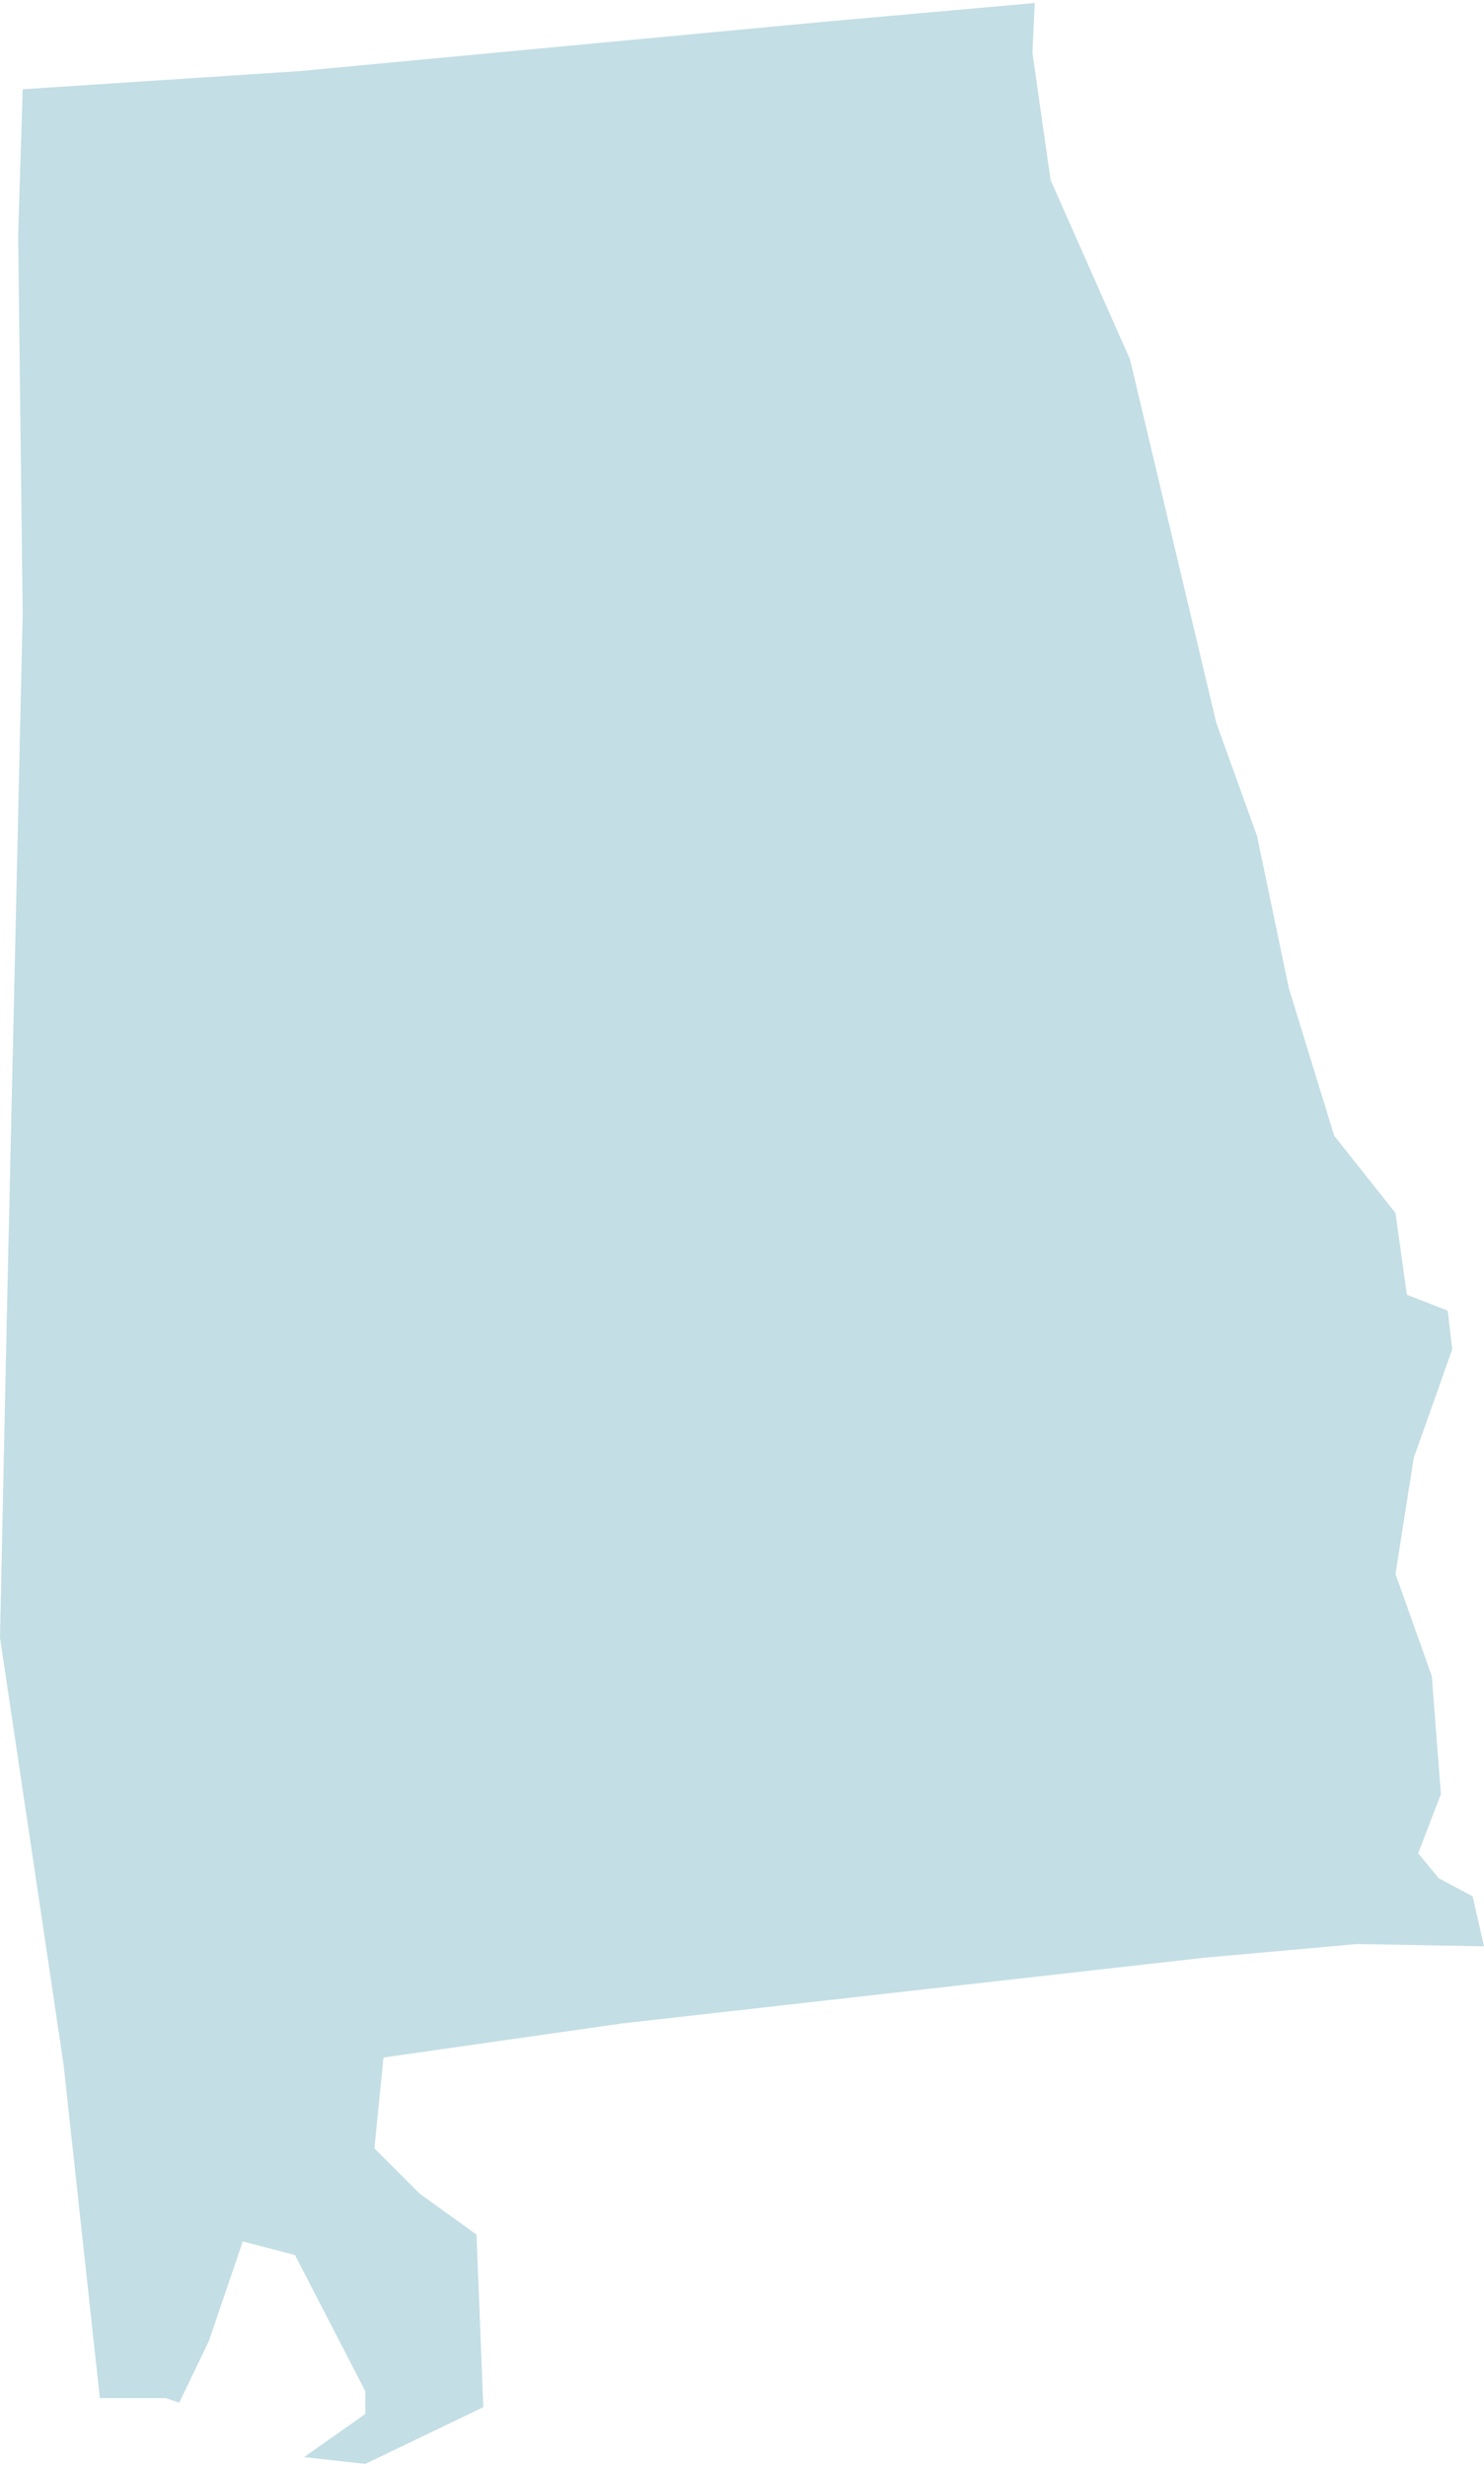 <svg xmlns="http://www.w3.org/2000/svg" viewBox="0 0 65.4 108.4" aria-hidden="true" style="fill:url(#CerosGradient_idb62c26296);" width="65px" height="108px">
  <defs><linearGradient class="cerosgradient" data-cerosgradient="true" id="CerosGradient_idb62c26296" gradientUnits="userSpaceOnUse" x1="50%" y1="100%" x2="50%" y2="0%"><stop offset="0%" stop-color="#C3DEE5"/><stop offset="100%" stop-color="#C3DEE5"/></linearGradient><linearGradient/>
    <style>
      .cls-1-67dc54e18f492{
        fill: #d3d3d3;
      }
    </style>
  </defs>
  <title>AL</title>
  <g id="Layer_267dc54e18f492" data-name="Layer 2">
    <g id="Layer_1-267dc54e18f492" data-name="Layer 1">
      <path id="AL67dc54e18f492" class="cls-1-67dc54e18f492" d="M7.3,105.5l.6.2L9.2,103l1.5-4.4,2.3.6,3.1,6v1l-2.7,1.9,2.7.3,5.2-2.5L21,98.3l-2.5-1.8-2-2,.4-4L27.4,89l25.7-2.9,6.7-.6,5.6.1-.5-2.2-1.5-.8-.9-1.1,1-2.6-.4-5.2-1.6-4.5.8-5.1L64,59.3l-.2-1.7L62,56.9l-.5-3.6-2.7-3.4-2-6.5-1.4-6.7-1.8-5-3.8-16L46.3,7.8l-.8-5.6L45.6,0l-9,.8L13.2,3,1,3.8.8,10.2,1,26.9l-.7,31L0,72,2.8,90.8l1.6,14.7Z" style="fill:url(#CerosGradient_idb62c26296);"/>
    </g>
  </g>
</svg>